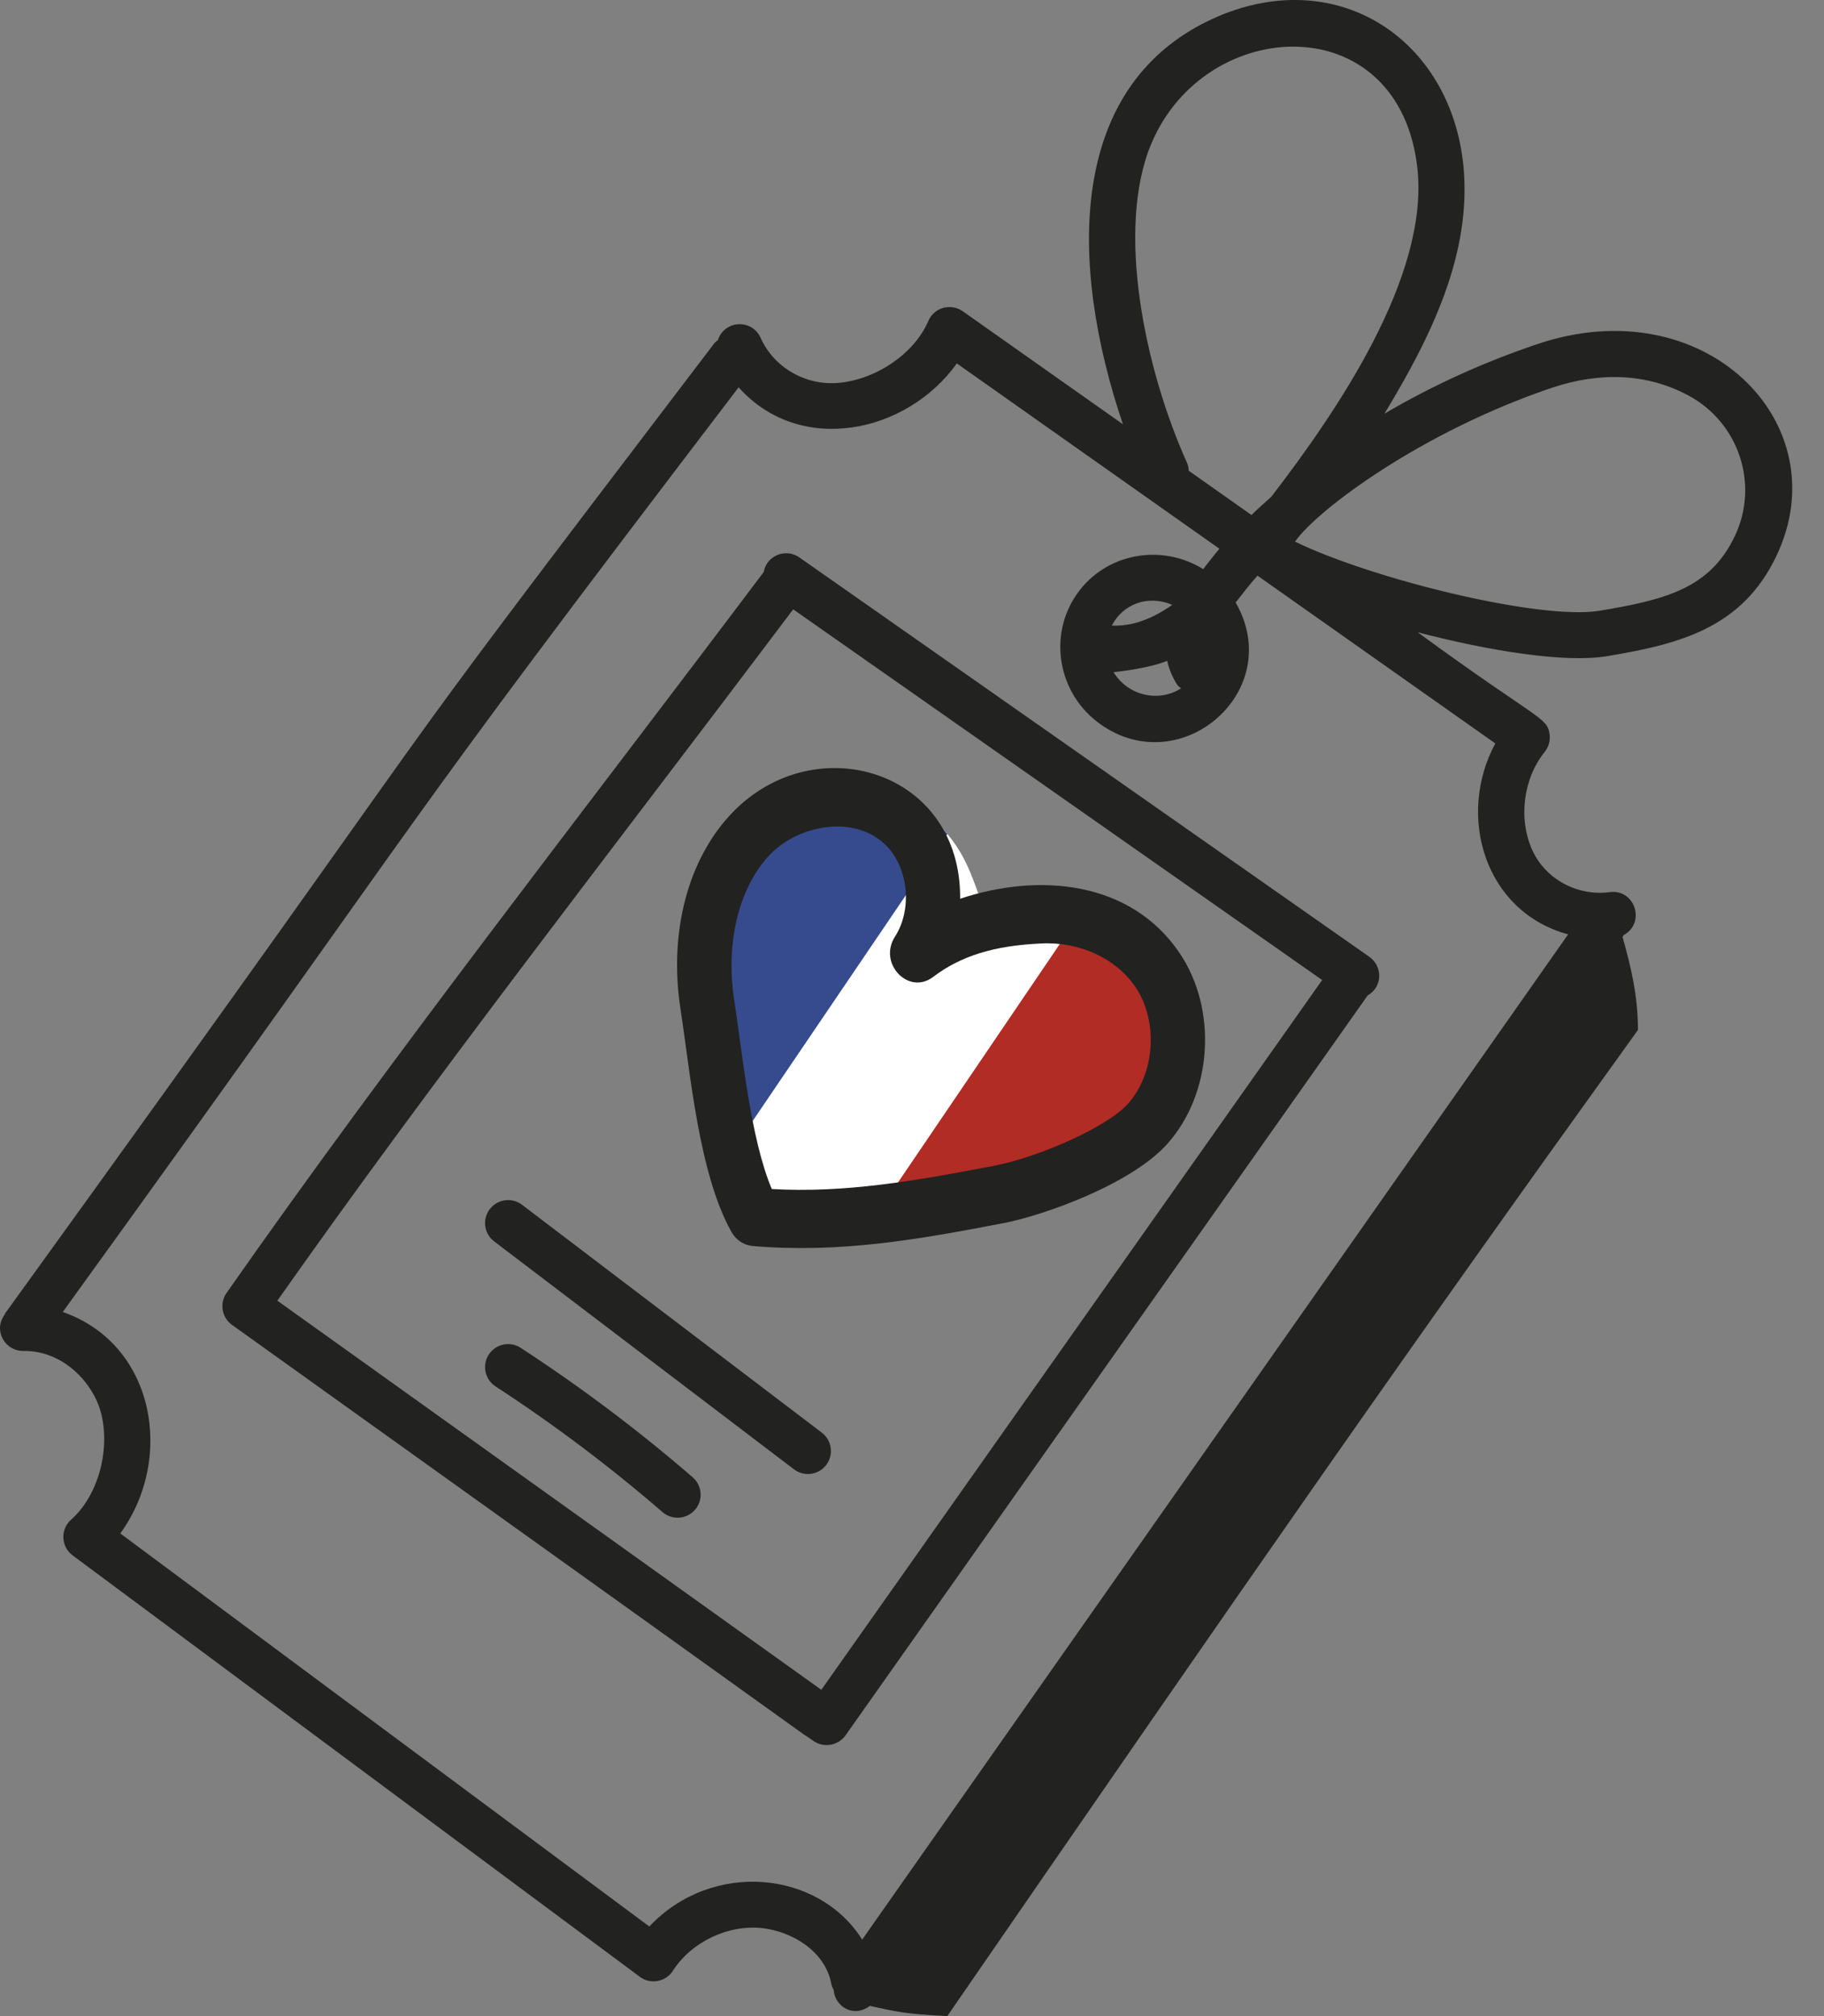 <svg width="38" height="42" viewBox="0 0 38 42" fill="none" xmlns="http://www.w3.org/2000/svg">
<rect x="0" y="0" width="38" height="42" fill="#808080" stroke="none"/>
<g id="_x32_3">
<path id="Vector" d="M16.654 11.613C16.376 11.417 15.976 11.563 15.91 11.917C12.002 17.109 8.169 22.006 4.72 26.935C4.569 27.15 4.62 27.447 4.833 27.6C21.43 39.477 15.703 35.398 16.947 36.268C17.167 36.422 17.466 36.362 17.617 36.149C24.062 27.015 22.051 29.865 28.492 20.738C28.816 20.55 28.8 20.125 28.53 19.934C21.935 15.313 23.12 16.144 16.654 11.613ZM17.111 35.202L5.778 27.096C9.074 22.415 12.588 17.919 16.525 12.694L27.545 20.416L17.111 35.202Z" fill="#222221"/>
<path id="Vector_2" d="M33.483 13.669C34.988 13.418 36.292 13.088 37.009 11.58C38.321 8.823 35.521 5.991 32.03 7.168C30.892 7.551 29.821 8.042 28.842 8.619C29.806 7.027 30.669 5.291 30.487 3.446C30.218 0.823 27.891 -0.72 25.391 0.335C22.18 1.705 22.276 5.537 23.394 8.838L20.057 6.484C19.939 6.4 19.79 6.376 19.649 6.414C19.51 6.454 19.396 6.554 19.34 6.687C19.054 7.356 18.274 7.897 17.485 7.975C16.79 8.043 16.122 7.658 15.847 7.039C15.67 6.641 15.094 6.663 14.956 7.086C14.931 7.108 14.903 7.124 14.882 7.151C6.59 18.041 11.056 12.211 0.113 27.352C0.105 27.363 0.103 27.377 0.096 27.389C0.038 27.47 -0.002 27.566 9.40674e-05 27.674C0.006 27.935 0.219 28.143 0.48 28.143H0.49C1.313 28.131 1.965 28.813 2.118 29.487C2.292 30.265 2.025 31.177 1.481 31.658C1.253 31.86 1.269 32.221 1.513 32.402L13.33 41.181C13.556 41.351 13.874 41.283 14.019 41.055C14.407 40.451 15.174 40.087 15.887 40.168C16.483 40.237 17.185 40.629 17.319 41.326C17.328 41.372 17.347 41.413 17.367 41.453C17.395 41.807 17.785 42.042 18.121 41.787C18.692 41.91 18.843 41.955 19.735 42C26.237 32.567 29.136 28.388 34.124 21.456C34.122 20.741 33.984 20.162 33.803 19.519L33.818 19.498C33.822 19.492 33.822 19.485 33.826 19.48C34.293 19.226 34.061 18.515 33.536 18.585C32.867 18.674 32.205 18.319 31.928 17.722C31.627 17.069 31.73 16.223 32.181 15.664C32.264 15.56 32.301 15.428 32.283 15.296C32.231 14.932 32.07 15.024 29.535 13.172C31.031 13.561 32.604 13.816 33.483 13.669ZM23.162 13.032C23.388 12.597 23.898 12.379 24.422 12.601C23.985 12.907 23.568 13.052 23.162 13.032ZM24.316 13.766C24.36 13.964 24.44 14.133 24.528 14.269C24.548 14.3 24.58 14.315 24.605 14.34C24.136 14.64 23.499 14.493 23.199 14.003C23.212 14.003 23.949 13.925 24.316 13.766ZM24.729 9.641C23.848 7.683 23.24 4.766 23.987 2.99C25.122 0.295 29.182 0.124 29.533 3.542C29.753 5.779 27.873 8.544 26.486 10.348C26.346 10.474 26.205 10.598 26.073 10.729L24.766 9.807C24.763 9.751 24.753 9.695 24.729 9.641ZM32.669 19.465L17.962 40.406C17.045 38.953 14.825 38.754 13.528 40.133L2.506 31.945C3.64 30.385 3.233 28.006 1.308 27.331C9.625 15.826 7.719 18.125 15.388 8.069C16.669 9.503 18.891 9.029 19.934 7.571L25.405 11.432C25.285 11.57 25.179 11.714 25.067 11.856C24.191 11.314 23.036 11.524 22.44 12.368C21.823 13.244 22.042 14.465 22.929 15.09C24.607 16.278 26.799 14.393 25.743 12.551C25.89 12.363 26.035 12.174 26.198 11.992L31.152 15.487C30.343 16.988 30.922 18.989 32.669 19.465ZM26.979 11.283C27.46 10.602 29.642 8.985 32.336 8.077C33.36 7.733 34.344 7.789 35.181 8.242C36.231 8.81 36.653 10.095 36.142 11.168C35.622 12.264 34.688 12.495 33.326 12.723C32.079 12.928 28.564 12.056 26.979 11.283Z" fill="#222221"/>
<g id="Layer_2_00000120555100060283005110000014460187337519425694_">
<g id="Flag_rectangle_copy_8">
<g id="France">
<path id="Vector_3" d="M23.61 23.083C23.103 23.829 22.389 24.341 21.569 24.715C20.483 25.211 19.331 25.407 18.15 25.455C18.008 25.461 17.865 25.465 17.723 25.467C17.408 25.47 17.093 25.461 16.779 25.449C16.435 25.435 16.167 25.279 16.021 24.966C15.822 24.532 15.64 24.093 15.482 23.649C15.143 22.692 14.923 21.705 14.901 20.669C14.878 19.684 15.052 18.744 15.548 17.889C15.589 17.818 15.632 17.749 15.677 17.683C16.181 16.94 16.901 16.533 17.842 16.544C18.62 16.552 19.269 16.825 19.737 17.374C19.872 17.535 19.989 17.71 20.085 17.896C20.277 18.267 20.394 18.675 20.541 19.059C20.954 19.055 21.393 19.002 21.818 19.056C22.015 19.081 22.209 19.128 22.396 19.196C23.882 19.74 24.573 21.549 23.689 22.963C23.662 23.005 23.636 23.045 23.61 23.083Z" fill="white"/>
<path id="Vector_4" d="M19.737 17.374L15.48 23.648C15.142 22.691 14.922 21.702 14.9 20.666C14.878 19.684 15.052 18.744 15.548 17.889C15.589 17.818 15.632 17.749 15.677 17.683C16.181 16.94 16.901 16.533 17.842 16.544C18.62 16.552 19.269 16.825 19.737 17.374Z" fill="#354B8D"/>
<path id="Vector_5" d="M23.611 23.083C23.105 23.829 22.391 24.34 21.57 24.715C20.484 25.211 19.332 25.407 18.151 25.454L22.398 19.196C23.884 19.74 24.575 21.548 23.69 22.962C23.664 23.005 23.637 23.044 23.611 23.083Z" fill="#B12C24"/>
</g>
</g>
</g>
<path id="Vector_6" d="M24.57 19.847C23.553 18.35 21.648 18.175 20.003 18.723C20.025 16.044 16.987 15.143 15.264 16.922C14.335 17.881 13.929 19.414 14.177 21.023C14.38 22.32 14.553 24.438 15.238 25.663C15.332 25.831 15.496 25.94 15.678 25.957C17.478 26.112 19.116 25.826 20.923 25.477C21.732 25.32 23.556 24.678 24.315 23.834C25.261 22.78 25.373 21.029 24.57 19.847ZM23.499 22.994C23.044 23.498 21.608 24.112 20.722 24.283C19.027 24.61 17.593 24.855 16.079 24.77C15.632 23.717 15.461 21.901 15.295 20.825C15.11 19.628 15.399 18.466 16.05 17.794C16.661 17.164 17.86 16.962 18.493 17.647C18.932 18.124 19.001 18.961 18.645 19.513C18.288 20.069 18.928 20.741 19.439 20.352C20.017 19.914 20.711 19.699 21.686 19.655C22.492 19.612 23.249 19.965 23.654 20.56C24.135 21.269 24.066 22.361 23.499 22.994Z" fill="#222221"/>
<path id="Vector_7" d="M10.875 25.098C10.664 24.938 10.364 24.979 10.203 25.19C10.043 25.4 10.084 25.701 10.295 25.861L16.541 30.609C16.753 30.77 17.053 30.728 17.213 30.518C17.373 30.307 17.332 30.006 17.122 29.846L10.875 25.098Z" fill="#222221"/>
<path id="Vector_8" d="M10.847 28.078C10.625 27.933 10.328 27.997 10.183 28.218C10.039 28.44 10.101 28.737 10.324 28.882C11.538 29.673 12.709 30.554 13.803 31.501C14.004 31.673 14.306 31.652 14.48 31.451C14.653 31.251 14.631 30.948 14.431 30.775C13.304 29.8 12.098 28.893 10.847 28.078Z" fill="#222221"/>
</g>
</svg>
